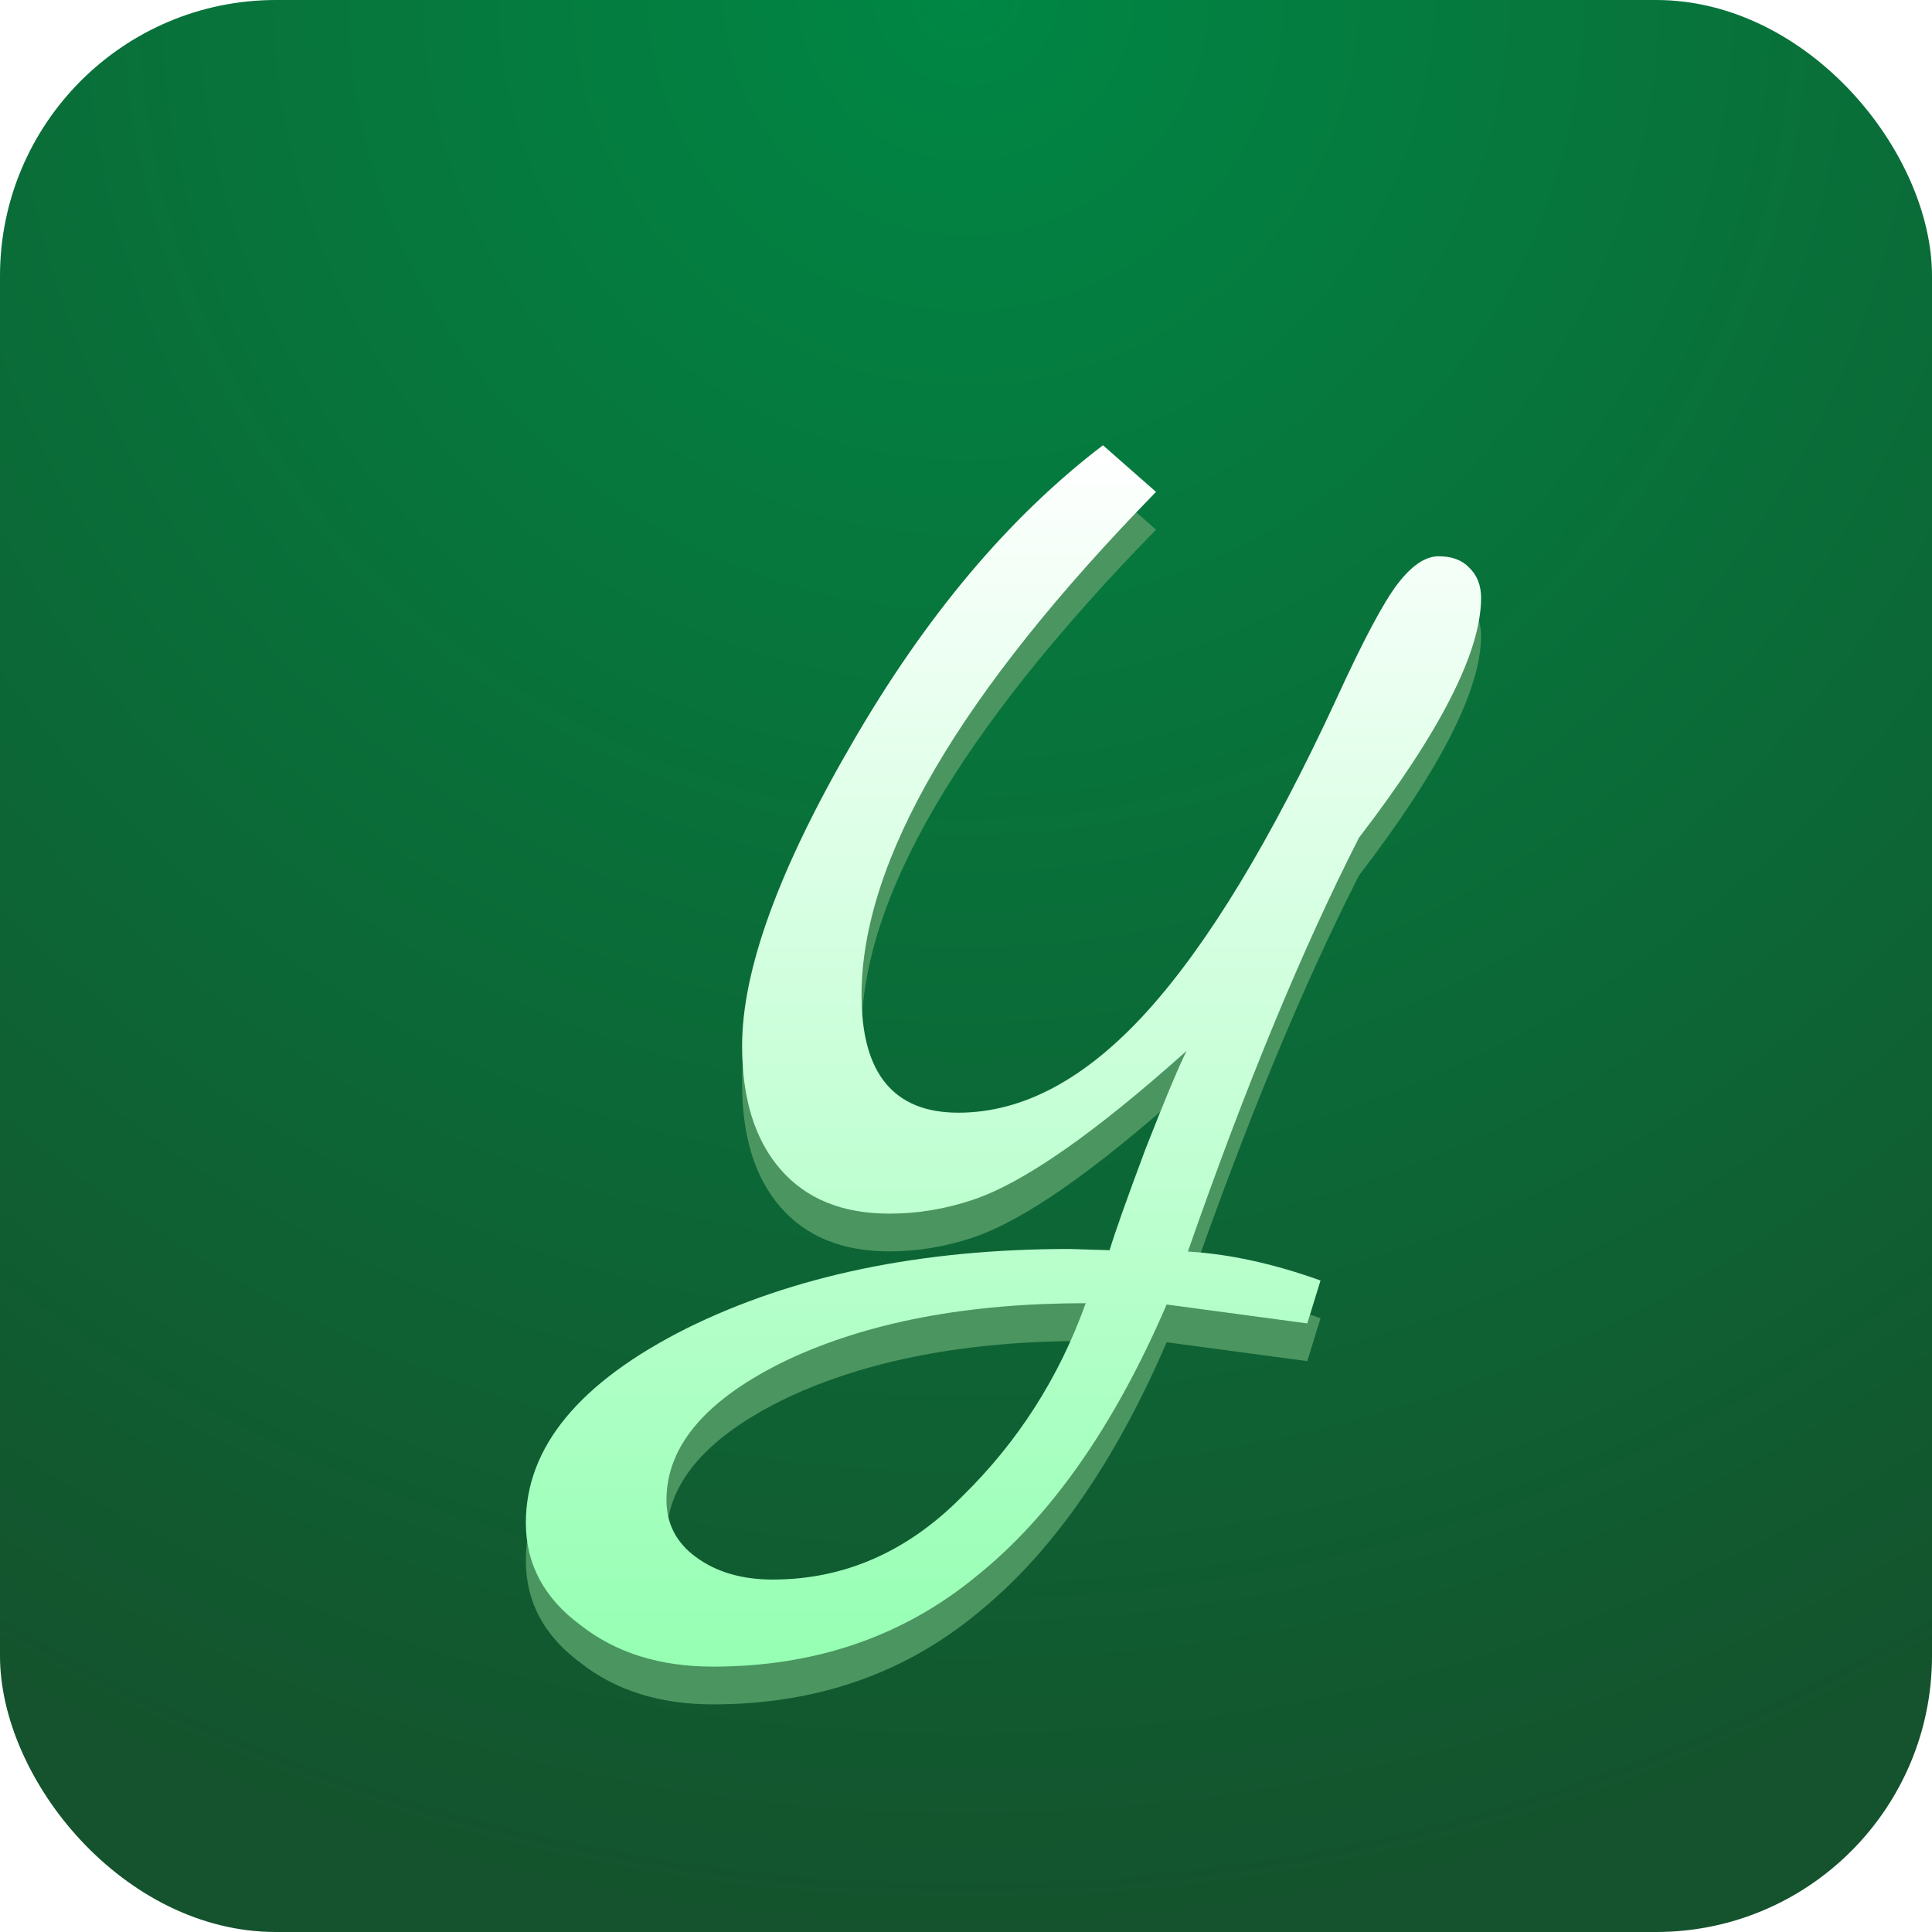 <svg width="28" height="28" viewBox="0 0 28 28" fill="none" xmlns="http://www.w3.org/2000/svg"><rect width="28" height="28" rx="4" fill="url(#paint0_radial_2538_114834)"/><g filter="url(#filter0_d_2538_114834)"><path d="M14.957 17.281L15.534 17.299C15.611 17.043 15.784 16.556 16.053 15.837C16.335 15.117 16.534 14.642 16.65 14.41C15.316 15.605 14.285 16.324 13.554 16.568C13.156 16.702 12.753 16.769 12.343 16.769C11.663 16.769 11.138 16.556 10.766 16.129C10.394 15.703 10.208 15.105 10.208 14.337C10.208 13.24 10.74 11.777 11.804 9.948C12.868 8.108 14.079 6.669 15.438 5.633L16.207 6.309C13.362 9.223 11.939 11.655 11.939 13.606C11.939 14.739 12.407 15.306 13.342 15.306C14.278 15.306 15.188 14.819 16.073 13.843C16.957 12.868 17.874 11.356 18.822 9.308C19.207 8.467 19.502 7.912 19.707 7.644C19.912 7.376 20.11 7.242 20.303 7.242C20.495 7.242 20.642 7.297 20.745 7.407C20.86 7.516 20.918 7.663 20.918 7.845C20.918 8.626 20.328 9.784 19.149 11.32C18.329 12.929 17.502 14.928 16.669 17.318C17.271 17.354 17.912 17.494 18.591 17.738L18.399 18.36L16.361 18.086C15.605 19.841 14.688 21.152 13.612 22.017C12.548 22.895 11.272 23.334 9.785 23.334C9.016 23.334 8.375 23.133 7.863 22.73C7.337 22.34 7.074 21.847 7.074 21.249C7.074 20.152 7.85 19.213 9.401 18.433C10.952 17.665 12.804 17.281 14.957 17.281ZM10.65 22.072C11.689 22.072 12.605 21.67 13.4 20.865C14.208 20.073 14.804 19.14 15.188 18.067C13.471 18.067 12.028 18.342 10.862 18.89C9.696 19.451 9.112 20.128 9.112 20.92C9.112 21.262 9.253 21.536 9.535 21.743C9.83 21.962 10.202 22.072 10.65 22.072Z" fill="#4B9560"/><g filter="url(#filter1_di_2538_114834)"><path d="M14.957 16.789L15.534 16.807C15.611 16.551 15.784 16.064 16.053 15.344C16.335 14.625 16.534 14.15 16.65 13.918C15.316 15.113 14.285 15.832 13.554 16.076C13.156 16.21 12.753 16.277 12.343 16.277C11.663 16.277 11.138 16.064 10.766 15.637C10.394 15.21 10.208 14.613 10.208 13.845C10.208 12.748 10.74 11.285 11.804 9.456C12.868 7.615 14.079 6.177 15.438 5.141L16.207 5.817C13.362 8.731 11.939 11.163 11.939 13.113C11.939 14.247 12.407 14.814 13.342 14.814C14.278 14.814 15.188 14.326 16.073 13.351C16.957 12.376 17.874 10.864 18.822 8.816C19.207 7.975 19.502 7.42 19.707 7.152C19.912 6.884 20.11 6.75 20.303 6.75C20.495 6.75 20.642 6.805 20.745 6.914C20.86 7.024 20.918 7.17 20.918 7.353C20.918 8.133 20.328 9.292 19.149 10.828C18.329 12.437 17.502 14.436 16.669 16.826C17.271 16.862 17.912 17.002 18.591 17.246L18.399 17.868L16.361 17.594C15.605 19.349 14.688 20.66 13.612 21.525C12.548 22.403 11.272 22.842 9.785 22.842C9.016 22.842 8.375 22.641 7.863 22.238C7.337 21.848 7.074 21.355 7.074 20.757C7.074 19.66 7.85 18.721 9.401 17.941C10.952 17.173 12.804 16.789 14.957 16.789ZM10.65 21.58C11.689 21.58 12.605 21.178 13.4 20.373C14.208 19.581 14.804 18.648 15.188 17.575C13.471 17.575 12.028 17.85 10.862 18.398C9.696 18.959 9.112 19.636 9.112 20.428C9.112 20.769 9.253 21.044 9.535 21.251C9.83 21.47 10.202 21.58 10.65 21.58Z" fill="url(#paint1_linear_2538_114834)"/></g></g><defs><filter id="filter0_d_2538_114834" x="4.887" y="3.773" width="19.312" height="23.662" filterUnits="userSpaceOnUse" color-interpolation-filters="sRGB"><feFlood flood-opacity="0" result="BackgroundImageFix"/><feColorMatrix in="SourceAlpha" type="matrix" values="0 0 0 0 0 0 0 0 0 0 0 0 0 0 0 0 0 0 127 0" result="hardAlpha"/><feOffset dx="0.547" dy="1.367"/><feGaussianBlur stdDeviation="1.367"/><feComposite in2="hardAlpha" operator="out"/><feColorMatrix type="matrix" values="0 0 0 0 0.092 0 0 0 0 0.207 0 0 0 0 0.052 0 0 0 0.6 0"/><feBlend mode="normal" in2="BackgroundImageFix" result="effect1_dropShadow_2538_114834"/><feBlend mode="normal" in="SourceGraphic" in2="effect1_dropShadow_2538_114834" result="shape"/></filter><filter id="filter1_di_2538_114834" x="6.965" y="5.031" width="14.062" height="18.029" filterUnits="userSpaceOnUse" color-interpolation-filters="sRGB"><feFlood flood-opacity="0" result="BackgroundImageFix"/><feColorMatrix in="SourceAlpha" type="matrix" values="0 0 0 0 0 0 0 0 0 0 0 0 0 0 0 0 0 0 127 0" result="hardAlpha"/><feOffset dy="0.109"/><feGaussianBlur stdDeviation="0.055"/><feComposite in2="hardAlpha" operator="out"/><feColorMatrix type="matrix" values="0 0 0 0 0 0 0 0 0 0 0 0 0 0 0 0 0 0 0.12 0"/><feBlend mode="normal" in2="BackgroundImageFix" result="effect1_dropShadow_2538_114834"/><feBlend mode="normal" in="SourceGraphic" in2="effect1_dropShadow_2538_114834" result="shape"/><feColorMatrix in="SourceAlpha" type="matrix" values="0 0 0 0 0 0 0 0 0 0 0 0 0 0 0 0 0 0 127 0" result="hardAlpha"/><feOffset dy="-0.164"/><feGaussianBlur stdDeviation="0.055"/><feComposite in2="hardAlpha" operator="arithmetic" k2="-1" k3="1"/><feColorMatrix type="matrix" values="0 0 0 0 1 0 0 0 0 1 0 0 0 0 1 0 0 0 0.65 0"/><feBlend mode="normal" in2="shape" result="effect2_innerShadow_2538_114834"/></filter><radialGradient id="paint0_radial_2538_114834" cx="0" cy="0" r="1" gradientUnits="userSpaceOnUse" gradientTransform="translate(14) rotate(90) scale(28)"><stop stop-color="#008744"/><stop offset="1" stop-color="#14532D"/></radialGradient><linearGradient id="paint1_linear_2538_114834" x1="13.996" y1="5.141" x2="13.996" y2="22.842" gradientUnits="userSpaceOnUse"><stop stop-color="white"/><stop offset="1" stop-color="#95FFB3"/></linearGradient></defs></svg>